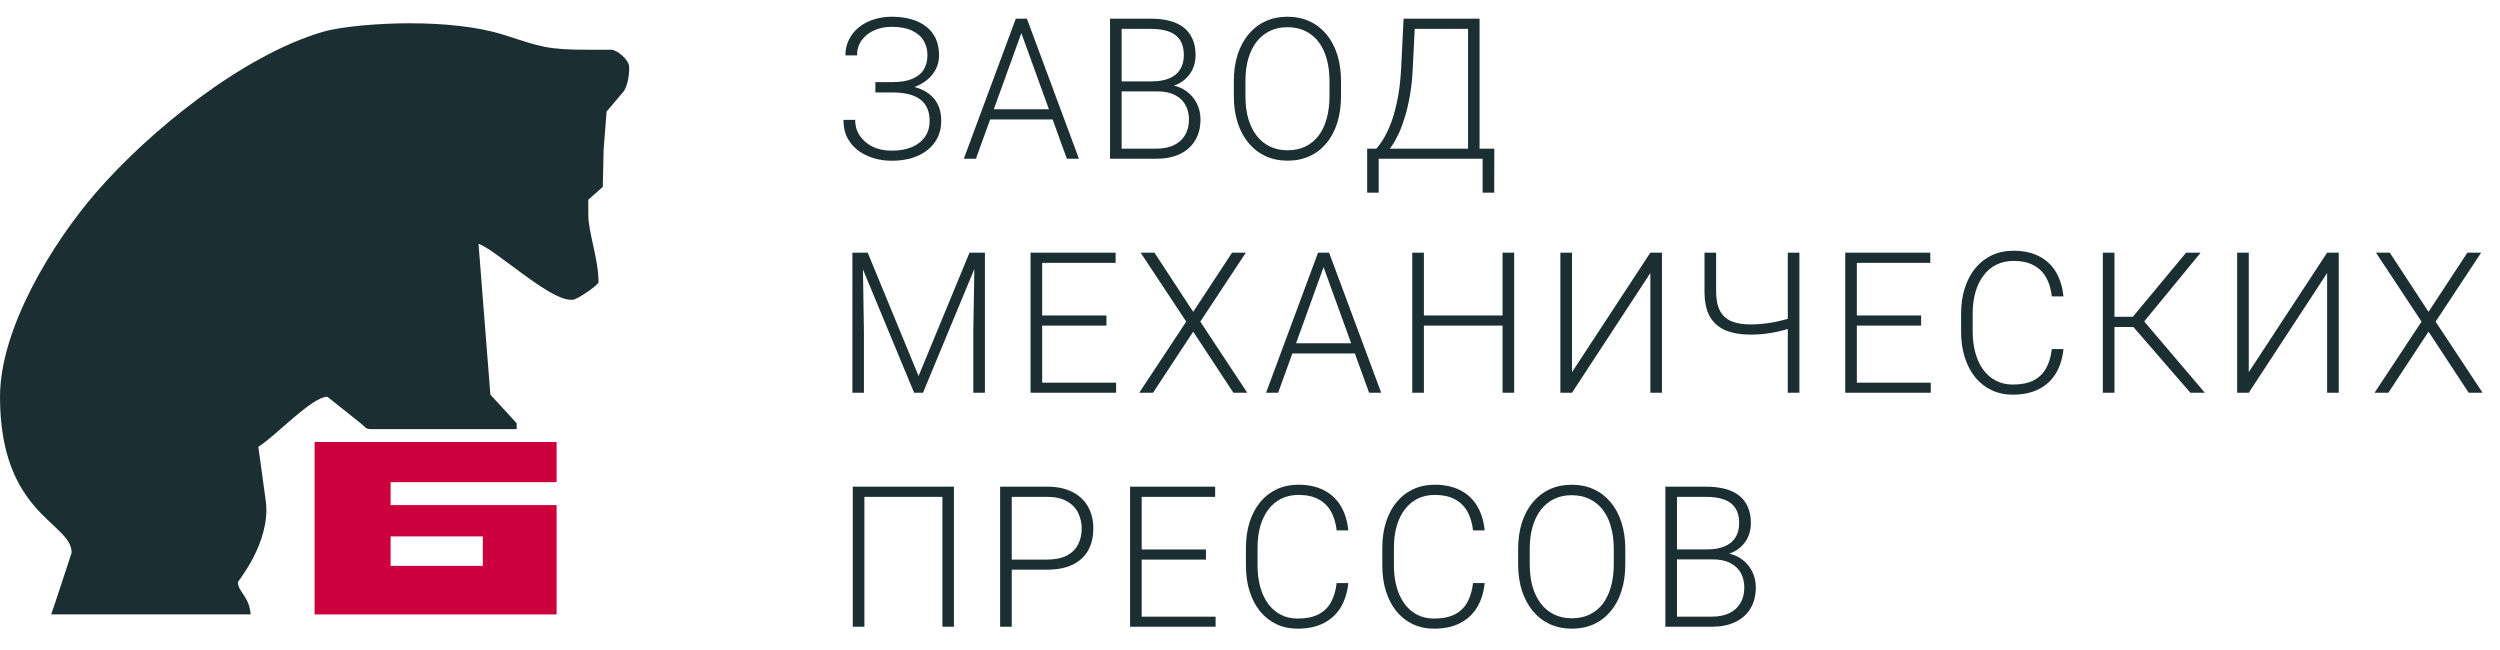 <svg width="100" height="26" viewBox="0 0 100 26" fill="none" xmlns="http://www.w3.org/2000/svg">
<g clip-path="url(#clip0_1319_411)">
<path fill-rule="evenodd" clip-rule="evenodd" d="M24.963 3.636C25.096 3.397 25.168 3.094 25.168 2.695C25.168 2.371 24.661 1.989 24.452 1.989H23.531C21.864 1.989 21.643 1.871 20.159 1.397C19.095 1.058 17.728 0.931 16.369 0.931C15.317 0.931 13.723 1.034 12.889 1.28C9.699 2.225 5.988 5.222 3.841 7.701C2.112 9.698 0 13.128 0 15.871C0 20.61 2.865 20.889 2.865 22.106C2.865 22.11 2.107 24.43 2.046 24.577H10.026C9.974 23.851 9.515 23.671 9.515 23.283C9.515 23.252 10.805 21.721 10.64 20.106L10.334 17.871C11.03 17.44 12.47 15.871 13.096 15.871C13.101 15.871 14.309 16.837 14.426 16.93C14.611 17.072 14.606 17.165 14.835 17.165H20.667V16.93L19.615 15.784L19.141 9.753C19.786 9.955 21.954 11.989 22.815 11.989H22.918C23.071 11.989 23.941 11.406 23.941 11.283C23.941 10.352 23.532 9.313 23.532 8.578V7.989L24.112 7.474L24.145 5.989L24.264 4.462L24.964 3.636" fill="#1B2F33"/>
<path fill-rule="evenodd" clip-rule="evenodd" d="M12.584 17.68H22.264V19.286H15.624V20.204H22.264V24.577H12.584V17.68ZM15.624 22.635H19.313V21.456H15.624V22.635Z" fill="#CD003E"/>
<path d="M35.695 3.621H35.015V3.286H35.676C36.014 3.286 36.288 3.241 36.497 3.151C36.706 3.062 36.859 2.936 36.955 2.774C37.05 2.613 37.098 2.423 37.098 2.205C37.098 1.992 37.048 1.8 36.947 1.631C36.846 1.459 36.69 1.323 36.478 1.223C36.266 1.123 35.994 1.073 35.661 1.073C35.407 1.073 35.175 1.121 34.965 1.215C34.759 1.308 34.592 1.44 34.466 1.612C34.343 1.784 34.281 1.985 34.281 2.216H33.816C33.816 1.978 33.865 1.763 33.964 1.573C34.062 1.381 34.195 1.218 34.364 1.085C34.536 0.949 34.732 0.846 34.954 0.777C35.178 0.705 35.414 0.669 35.661 0.669C35.951 0.669 36.212 0.702 36.444 0.769C36.678 0.833 36.879 0.931 37.045 1.062C37.214 1.192 37.343 1.354 37.431 1.546C37.519 1.739 37.563 1.963 37.563 2.22C37.563 2.412 37.52 2.593 37.435 2.763C37.352 2.932 37.229 3.081 37.068 3.209C36.909 3.337 36.714 3.439 36.482 3.513C36.252 3.585 35.99 3.621 35.695 3.621ZM35.015 3.371H35.695C36.018 3.371 36.3 3.403 36.542 3.467C36.787 3.531 36.991 3.625 37.155 3.748C37.319 3.871 37.442 4.024 37.525 4.206C37.609 4.385 37.65 4.592 37.65 4.825C37.65 5.082 37.601 5.309 37.503 5.507C37.404 5.704 37.266 5.872 37.087 6.011C36.91 6.149 36.701 6.255 36.459 6.327C36.217 6.396 35.951 6.43 35.661 6.43C35.429 6.43 35.199 6.398 34.969 6.334C34.742 6.267 34.536 6.169 34.349 6.038C34.165 5.904 34.016 5.735 33.903 5.53C33.792 5.322 33.737 5.077 33.737 4.795H34.206C34.206 5.028 34.266 5.237 34.387 5.422C34.511 5.607 34.681 5.754 34.898 5.865C35.117 5.972 35.371 6.026 35.661 6.026C35.986 6.026 36.261 5.978 36.486 5.88C36.712 5.78 36.885 5.641 37.004 5.464C37.125 5.285 37.185 5.077 37.185 4.841C37.185 4.641 37.152 4.469 37.087 4.325C37.021 4.179 36.924 4.06 36.796 3.967C36.67 3.875 36.513 3.807 36.327 3.763C36.14 3.72 35.923 3.698 35.676 3.698H35.015V3.371ZM40.942 1.081L39.037 6.35H38.553L40.632 0.746H40.969L40.942 1.081ZM42.674 6.35L40.765 1.081L40.738 0.746H41.075L43.158 6.35H42.674ZM42.334 4.371V4.779H39.411V4.371H42.334ZM46.295 3.656H44.745L44.737 3.255H46.072C46.344 3.255 46.576 3.215 46.768 3.136C46.959 3.056 47.105 2.938 47.203 2.782C47.304 2.623 47.354 2.428 47.354 2.197C47.354 1.961 47.305 1.766 47.206 1.612C47.108 1.455 46.961 1.34 46.764 1.265C46.568 1.191 46.321 1.154 46.023 1.154H44.866V6.35H44.401V0.746H46.023C46.303 0.746 46.554 0.774 46.776 0.831C46.997 0.887 47.186 0.976 47.343 1.096C47.499 1.217 47.617 1.369 47.698 1.554C47.781 1.736 47.823 1.954 47.823 2.208C47.823 2.439 47.773 2.648 47.672 2.836C47.571 3.02 47.428 3.172 47.244 3.29C47.063 3.405 46.845 3.477 46.59 3.505L46.295 3.656ZM46.261 6.35H44.597L44.836 5.946H46.261C46.533 5.946 46.765 5.899 46.957 5.807C47.151 5.712 47.3 5.577 47.403 5.403C47.507 5.228 47.558 5.021 47.558 4.779C47.558 4.566 47.513 4.375 47.422 4.206C47.331 4.037 47.193 3.903 47.006 3.806C46.82 3.706 46.583 3.656 46.295 3.656H45.331L45.339 3.255H46.704L46.787 3.398C47.034 3.423 47.249 3.502 47.433 3.632C47.62 3.761 47.764 3.924 47.864 4.121C47.968 4.319 48.02 4.536 48.02 4.772C48.02 5.11 47.945 5.398 47.796 5.634C47.65 5.867 47.445 6.046 47.18 6.169C46.918 6.289 46.612 6.35 46.261 6.35ZM53.641 3.248V3.848C53.641 4.241 53.59 4.596 53.49 4.914C53.391 5.23 53.248 5.5 53.058 5.726C52.872 5.952 52.648 6.125 52.386 6.246C52.123 6.366 51.829 6.427 51.501 6.427C51.181 6.427 50.888 6.366 50.623 6.246C50.361 6.125 50.136 5.952 49.947 5.726C49.758 5.5 49.611 5.23 49.508 4.914C49.405 4.596 49.353 4.241 49.353 3.848V3.248C49.353 2.855 49.403 2.501 49.504 2.185C49.608 1.867 49.754 1.595 49.943 1.369C50.132 1.144 50.358 0.97 50.62 0.85C50.882 0.729 51.173 0.669 51.493 0.669C51.821 0.669 52.116 0.729 52.378 0.85C52.64 0.97 52.866 1.144 53.055 1.369C53.244 1.595 53.389 1.867 53.49 2.185C53.59 2.501 53.641 2.855 53.641 3.248ZM53.179 3.848V3.24C53.179 2.909 53.142 2.611 53.066 2.347C52.993 2.083 52.883 1.857 52.737 1.67C52.593 1.482 52.417 1.339 52.208 1.239C51.998 1.138 51.76 1.088 51.493 1.088C51.234 1.088 51.001 1.138 50.794 1.239C50.587 1.339 50.41 1.482 50.264 1.67C50.12 1.857 50.01 2.083 49.931 2.347C49.856 2.611 49.818 2.909 49.818 3.24V3.848C49.818 4.182 49.856 4.482 49.931 4.749C50.01 5.013 50.122 5.24 50.268 5.43C50.414 5.617 50.59 5.761 50.797 5.861C51.007 5.961 51.241 6.011 51.501 6.011C51.77 6.011 52.009 5.961 52.215 5.861C52.422 5.761 52.597 5.617 52.741 5.43C52.885 5.24 52.993 5.013 53.066 4.749C53.142 4.482 53.179 4.182 53.179 3.848ZM59.372 5.946V6.35H55.046V5.946H59.372ZM55.148 5.946V7.708H54.687V5.946H55.148ZM59.773 5.946L59.769 7.708H59.304V5.946H59.773ZM58.812 0.746V1.154H56.309V0.746H58.812ZM59.183 0.746V6.35H58.722V0.746H59.183ZM56.143 0.746H56.608L56.509 2.766C56.492 3.128 56.457 3.463 56.404 3.771C56.353 4.079 56.29 4.361 56.215 4.618C56.139 4.874 56.056 5.104 55.965 5.307C55.874 5.507 55.78 5.68 55.681 5.826C55.583 5.97 55.484 6.087 55.383 6.176C55.284 6.264 55.19 6.321 55.099 6.35H54.812V5.946H55.054C55.114 5.881 55.194 5.776 55.292 5.63C55.39 5.481 55.491 5.282 55.595 5.033C55.701 4.782 55.794 4.47 55.874 4.098C55.958 3.724 56.014 3.28 56.044 2.766L56.143 0.746ZM34.239 10.106H34.708L36.743 15.04L38.781 10.106H39.246L36.92 15.71H36.565L34.239 10.106ZM34.096 10.106H34.508L34.557 13.262V15.71H34.096V10.106ZM38.985 10.106H39.397V15.71H38.932V13.262L38.985 10.106ZM44.644 15.306V15.71H41.547V15.306H44.644ZM41.687 10.106V15.71H41.222V10.106H41.687ZM44.258 12.619V13.023H41.547V12.619H44.258ZM44.625 10.106V10.514H41.547V10.106H44.625ZM46.178 10.106L47.728 12.473L49.283 10.106H49.834L48.012 12.865L49.891 15.71H49.336L47.728 13.266L46.121 15.71H45.569L47.449 12.865L45.626 10.106H46.178ZM53.032 10.441L51.126 15.71H50.642L52.722 10.106H53.058L53.032 10.441ZM54.764 15.71L52.854 10.441L52.828 10.106H53.164L55.248 15.71H54.764ZM54.424 13.731V14.139H51.501V13.731H54.424ZM60.193 12.619V13.023H56.846V12.619H60.193ZM56.956 10.106V15.71H56.49V10.106H56.956ZM60.567 10.106V15.71H60.102V10.106H60.567ZM62.88 14.886L66.014 10.106H66.479V15.71H66.014V10.922L62.88 15.71H62.415V10.106H62.88V14.886ZM68.18 10.106H68.645V11.657C68.645 11.98 68.697 12.239 68.8 12.434C68.903 12.627 69.057 12.765 69.261 12.85C69.465 12.935 69.717 12.977 70.017 12.977C70.164 12.977 70.306 12.971 70.445 12.958C70.583 12.945 70.721 12.927 70.857 12.904C70.993 12.881 71.128 12.853 71.261 12.819C71.397 12.786 71.532 12.749 71.666 12.708V13.116C71.54 13.154 71.413 13.19 71.284 13.223C71.158 13.257 71.027 13.285 70.891 13.308C70.757 13.331 70.619 13.35 70.475 13.366C70.331 13.379 70.179 13.385 70.017 13.385C69.632 13.385 69.302 13.329 69.027 13.216C68.752 13.1 68.541 12.917 68.395 12.665C68.251 12.411 68.18 12.075 68.18 11.657V10.106ZM71.511 10.106H71.976V15.71H71.511V10.106ZM77.231 15.306V15.71H74.134V15.306H77.231ZM74.274 10.106V15.71H73.809V10.106H74.274ZM76.845 12.619V13.023H74.134V12.619H76.845ZM77.212 10.106V10.514H74.134V10.106H77.212ZM82.073 13.962H82.538C82.5 14.339 82.398 14.665 82.232 14.94C82.066 15.212 81.839 15.421 81.551 15.567C81.264 15.713 80.917 15.787 80.512 15.787C80.199 15.787 79.915 15.726 79.661 15.606C79.409 15.485 79.192 15.315 79.01 15.094C78.829 14.871 78.689 14.604 78.591 14.293C78.492 13.983 78.443 13.638 78.443 13.258V12.557C78.443 12.178 78.492 11.834 78.591 11.526C78.689 11.216 78.83 10.949 79.014 10.726C79.198 10.502 79.419 10.33 79.676 10.21C79.933 10.089 80.223 10.029 80.546 10.029C80.936 10.029 81.274 10.102 81.559 10.248C81.844 10.392 82.068 10.6 82.232 10.872C82.398 11.144 82.5 11.472 82.538 11.857H82.073C82.038 11.554 81.96 11.298 81.839 11.087C81.718 10.877 81.55 10.717 81.336 10.606C81.124 10.493 80.861 10.437 80.546 10.437C80.288 10.437 80.059 10.487 79.857 10.587C79.655 10.687 79.484 10.831 79.343 11.018C79.202 11.203 79.094 11.425 79.018 11.684C78.945 11.943 78.908 12.232 78.908 12.55V13.258C78.908 13.566 78.943 13.849 79.014 14.109C79.085 14.368 79.188 14.592 79.324 14.782C79.463 14.972 79.632 15.12 79.831 15.225C80.03 15.33 80.257 15.382 80.512 15.382C80.837 15.382 81.107 15.33 81.324 15.225C81.544 15.117 81.714 14.958 81.835 14.747C81.956 14.537 82.035 14.275 82.073 13.962ZM84.579 10.106V15.71H84.114V10.106H84.579ZM88.027 10.106L85.585 13.081H84.393L84.352 12.673H85.312L87.445 10.106H88.027ZM87.615 15.71L85.29 13.027L85.558 12.611L88.194 15.71H87.615ZM89.951 14.886L93.085 10.106H93.55V15.71H93.085V10.922L89.951 15.71H89.486V10.106H89.951V14.886ZM95.591 10.106L97.141 12.473L98.695 10.106H99.247L97.425 12.865L99.304 15.71H98.748L97.141 13.266L95.534 15.71H94.982L96.861 12.865L95.039 10.106H95.591ZM38.157 19.466V25.07H37.696V19.874H34.576V25.07H34.111V19.466H38.157ZM41.876 22.787H40.307V22.383H41.876C42.204 22.383 42.47 22.329 42.674 22.222C42.881 22.111 43.031 21.962 43.124 21.775C43.22 21.588 43.268 21.377 43.268 21.144C43.268 20.916 43.22 20.705 43.124 20.513C43.031 20.32 42.881 20.166 42.674 20.051C42.47 19.933 42.204 19.874 41.876 19.874H40.47V25.07H40.005V19.466H41.876C42.28 19.466 42.619 19.537 42.894 19.678C43.171 19.819 43.38 20.015 43.521 20.266C43.662 20.518 43.733 20.808 43.733 21.136C43.733 21.48 43.662 21.776 43.521 22.025C43.38 22.272 43.172 22.46 42.897 22.591C42.623 22.722 42.282 22.787 41.876 22.787ZM48.624 24.666V25.07H45.528V24.666H48.624ZM45.668 19.466V25.07H45.203V19.466H45.668ZM48.239 21.979V22.383H45.528V21.979H48.239ZM48.606 19.466V19.874H45.528V19.466H48.606ZM53.467 23.322H53.932C53.894 23.7 53.792 24.025 53.626 24.3C53.459 24.572 53.233 24.781 52.945 24.927C52.658 25.073 52.311 25.147 51.906 25.147C51.593 25.147 51.309 25.086 51.055 24.966C50.803 24.845 50.586 24.674 50.404 24.454C50.223 24.231 50.083 23.964 49.984 23.653C49.886 23.343 49.837 22.998 49.837 22.618V21.918C49.837 21.538 49.886 21.194 49.984 20.886C50.083 20.576 50.224 20.309 50.408 20.086C50.592 19.862 50.813 19.69 51.07 19.57C51.327 19.449 51.617 19.389 51.939 19.389C52.33 19.389 52.668 19.462 52.953 19.608C53.237 19.752 53.462 19.96 53.626 20.232C53.792 20.504 53.894 20.832 53.932 21.217H53.467C53.432 20.914 53.354 20.658 53.233 20.447C53.112 20.237 52.944 20.077 52.73 19.966C52.518 19.853 52.255 19.797 51.939 19.797C51.682 19.797 51.453 19.847 51.251 19.947C51.049 20.047 50.878 20.191 50.737 20.378C50.596 20.563 50.487 20.785 50.412 21.044C50.339 21.303 50.302 21.592 50.302 21.91V22.618C50.302 22.926 50.337 23.209 50.408 23.469C50.479 23.728 50.582 23.952 50.718 24.142C50.857 24.332 51.026 24.48 51.224 24.585C51.424 24.69 51.651 24.742 51.906 24.742C52.23 24.742 52.501 24.69 52.718 24.585C52.937 24.477 53.108 24.318 53.229 24.107C53.35 23.897 53.429 23.635 53.467 23.322ZM58.922 23.322H59.387C59.349 23.7 59.247 24.025 59.081 24.3C58.914 24.572 58.687 24.781 58.4 24.927C58.113 25.073 57.766 25.147 57.36 25.147C57.048 25.147 56.764 25.086 56.509 24.966C56.258 24.845 56.041 24.674 55.859 24.454C55.678 24.231 55.538 23.964 55.439 23.653C55.341 23.343 55.292 22.998 55.292 22.618V21.918C55.292 21.538 55.341 21.194 55.439 20.886C55.538 20.576 55.679 20.309 55.863 20.086C56.047 19.862 56.267 19.69 56.525 19.57C56.782 19.449 57.072 19.389 57.395 19.389C57.785 19.389 58.123 19.462 58.408 19.608C58.693 19.752 58.917 19.96 59.081 20.232C59.247 20.504 59.349 20.832 59.387 21.217H58.922C58.887 20.914 58.808 20.658 58.687 20.447C58.566 20.237 58.399 20.077 58.184 19.966C57.973 19.853 57.71 19.797 57.395 19.797C57.137 19.797 56.908 19.847 56.706 19.947C56.505 20.047 56.333 20.191 56.192 20.378C56.05 20.563 55.943 20.785 55.867 21.044C55.794 21.303 55.757 21.592 55.757 21.91V22.618C55.757 22.926 55.793 23.209 55.863 23.469C55.933 23.728 56.037 23.952 56.173 24.142C56.312 24.332 56.48 24.48 56.68 24.585C56.879 24.69 57.106 24.742 57.36 24.742C57.685 24.742 57.957 24.69 58.173 24.585C58.393 24.477 58.563 24.318 58.684 24.107C58.805 23.897 58.884 23.635 58.922 23.322ZM65.012 21.968V22.568C65.012 22.961 64.962 23.316 64.861 23.634C64.763 23.95 64.619 24.22 64.43 24.446C64.243 24.672 64.019 24.845 63.757 24.966C63.495 25.086 63.2 25.147 62.872 25.147C62.552 25.147 62.259 25.086 61.995 24.966C61.733 24.845 61.507 24.672 61.318 24.446C61.129 24.22 60.983 23.95 60.88 23.634C60.776 23.316 60.725 22.961 60.725 22.568V21.968C60.725 21.575 60.775 21.221 60.876 20.905C60.979 20.587 61.125 20.315 61.314 20.089C61.503 19.864 61.729 19.69 61.991 19.57C62.253 19.449 62.544 19.389 62.864 19.389C63.192 19.389 63.487 19.449 63.75 19.57C64.011 19.69 64.237 19.864 64.426 20.089C64.615 20.315 64.76 20.587 64.861 20.905C64.962 21.221 65.012 21.575 65.012 21.968ZM64.551 22.568V21.96C64.551 21.629 64.513 21.331 64.437 21.067C64.364 20.803 64.255 20.577 64.109 20.39C63.965 20.202 63.788 20.059 63.579 19.959C63.37 19.858 63.132 19.808 62.864 19.808C62.605 19.808 62.372 19.858 62.165 19.959C61.958 20.059 61.782 20.202 61.636 20.39C61.492 20.577 61.381 20.803 61.303 21.067C61.227 21.331 61.189 21.629 61.189 21.96V22.568C61.189 22.901 61.227 23.202 61.303 23.469C61.381 23.733 61.493 23.96 61.639 24.15C61.785 24.337 61.962 24.481 62.169 24.581C62.378 24.681 62.613 24.731 62.872 24.731C63.142 24.731 63.38 24.681 63.587 24.581C63.794 24.481 63.969 24.337 64.113 24.15C64.256 23.96 64.364 23.733 64.437 23.469C64.513 23.202 64.551 22.901 64.551 22.568ZM68.509 22.375H66.958L66.951 21.975H68.286C68.558 21.975 68.79 21.936 68.981 21.856C69.173 21.776 69.318 21.658 69.416 21.502C69.517 21.343 69.567 21.148 69.567 20.917C69.567 20.681 69.518 20.486 69.42 20.332C69.321 20.175 69.174 20.06 68.977 19.985C68.781 19.911 68.534 19.874 68.236 19.874H67.079V25.07H66.614V19.466H68.236C68.516 19.466 68.767 19.494 68.989 19.551C69.211 19.607 69.4 19.695 69.556 19.816C69.713 19.937 69.831 20.089 69.911 20.274C69.995 20.456 70.036 20.674 70.036 20.928C70.036 21.159 69.986 21.369 69.885 21.556C69.784 21.741 69.642 21.892 69.458 22.01C69.276 22.125 69.058 22.197 68.804 22.225L68.509 22.375ZM68.474 25.07H66.811L67.049 24.666H68.474C68.747 24.666 68.979 24.619 69.17 24.527C69.365 24.432 69.513 24.297 69.617 24.123C69.72 23.948 69.772 23.741 69.772 23.499C69.772 23.286 69.726 23.095 69.636 22.926C69.545 22.756 69.406 22.623 69.219 22.526C69.033 22.426 68.796 22.375 68.509 22.375H67.544L67.552 21.975H68.917L69 22.118C69.247 22.143 69.463 22.222 69.647 22.352C69.834 22.481 69.977 22.644 70.078 22.841C70.181 23.039 70.233 23.256 70.233 23.492C70.233 23.83 70.158 24.118 70.01 24.354C69.864 24.587 69.658 24.766 69.394 24.889C69.131 25.009 68.825 25.07 68.474 25.07Z" fill="#1B2F33"/>
</g>
<defs>
<clipPath id="clip0_1319_411">
<rect width="100" height="26" fill="white"/>
</clipPath>
</defs>
</svg>
